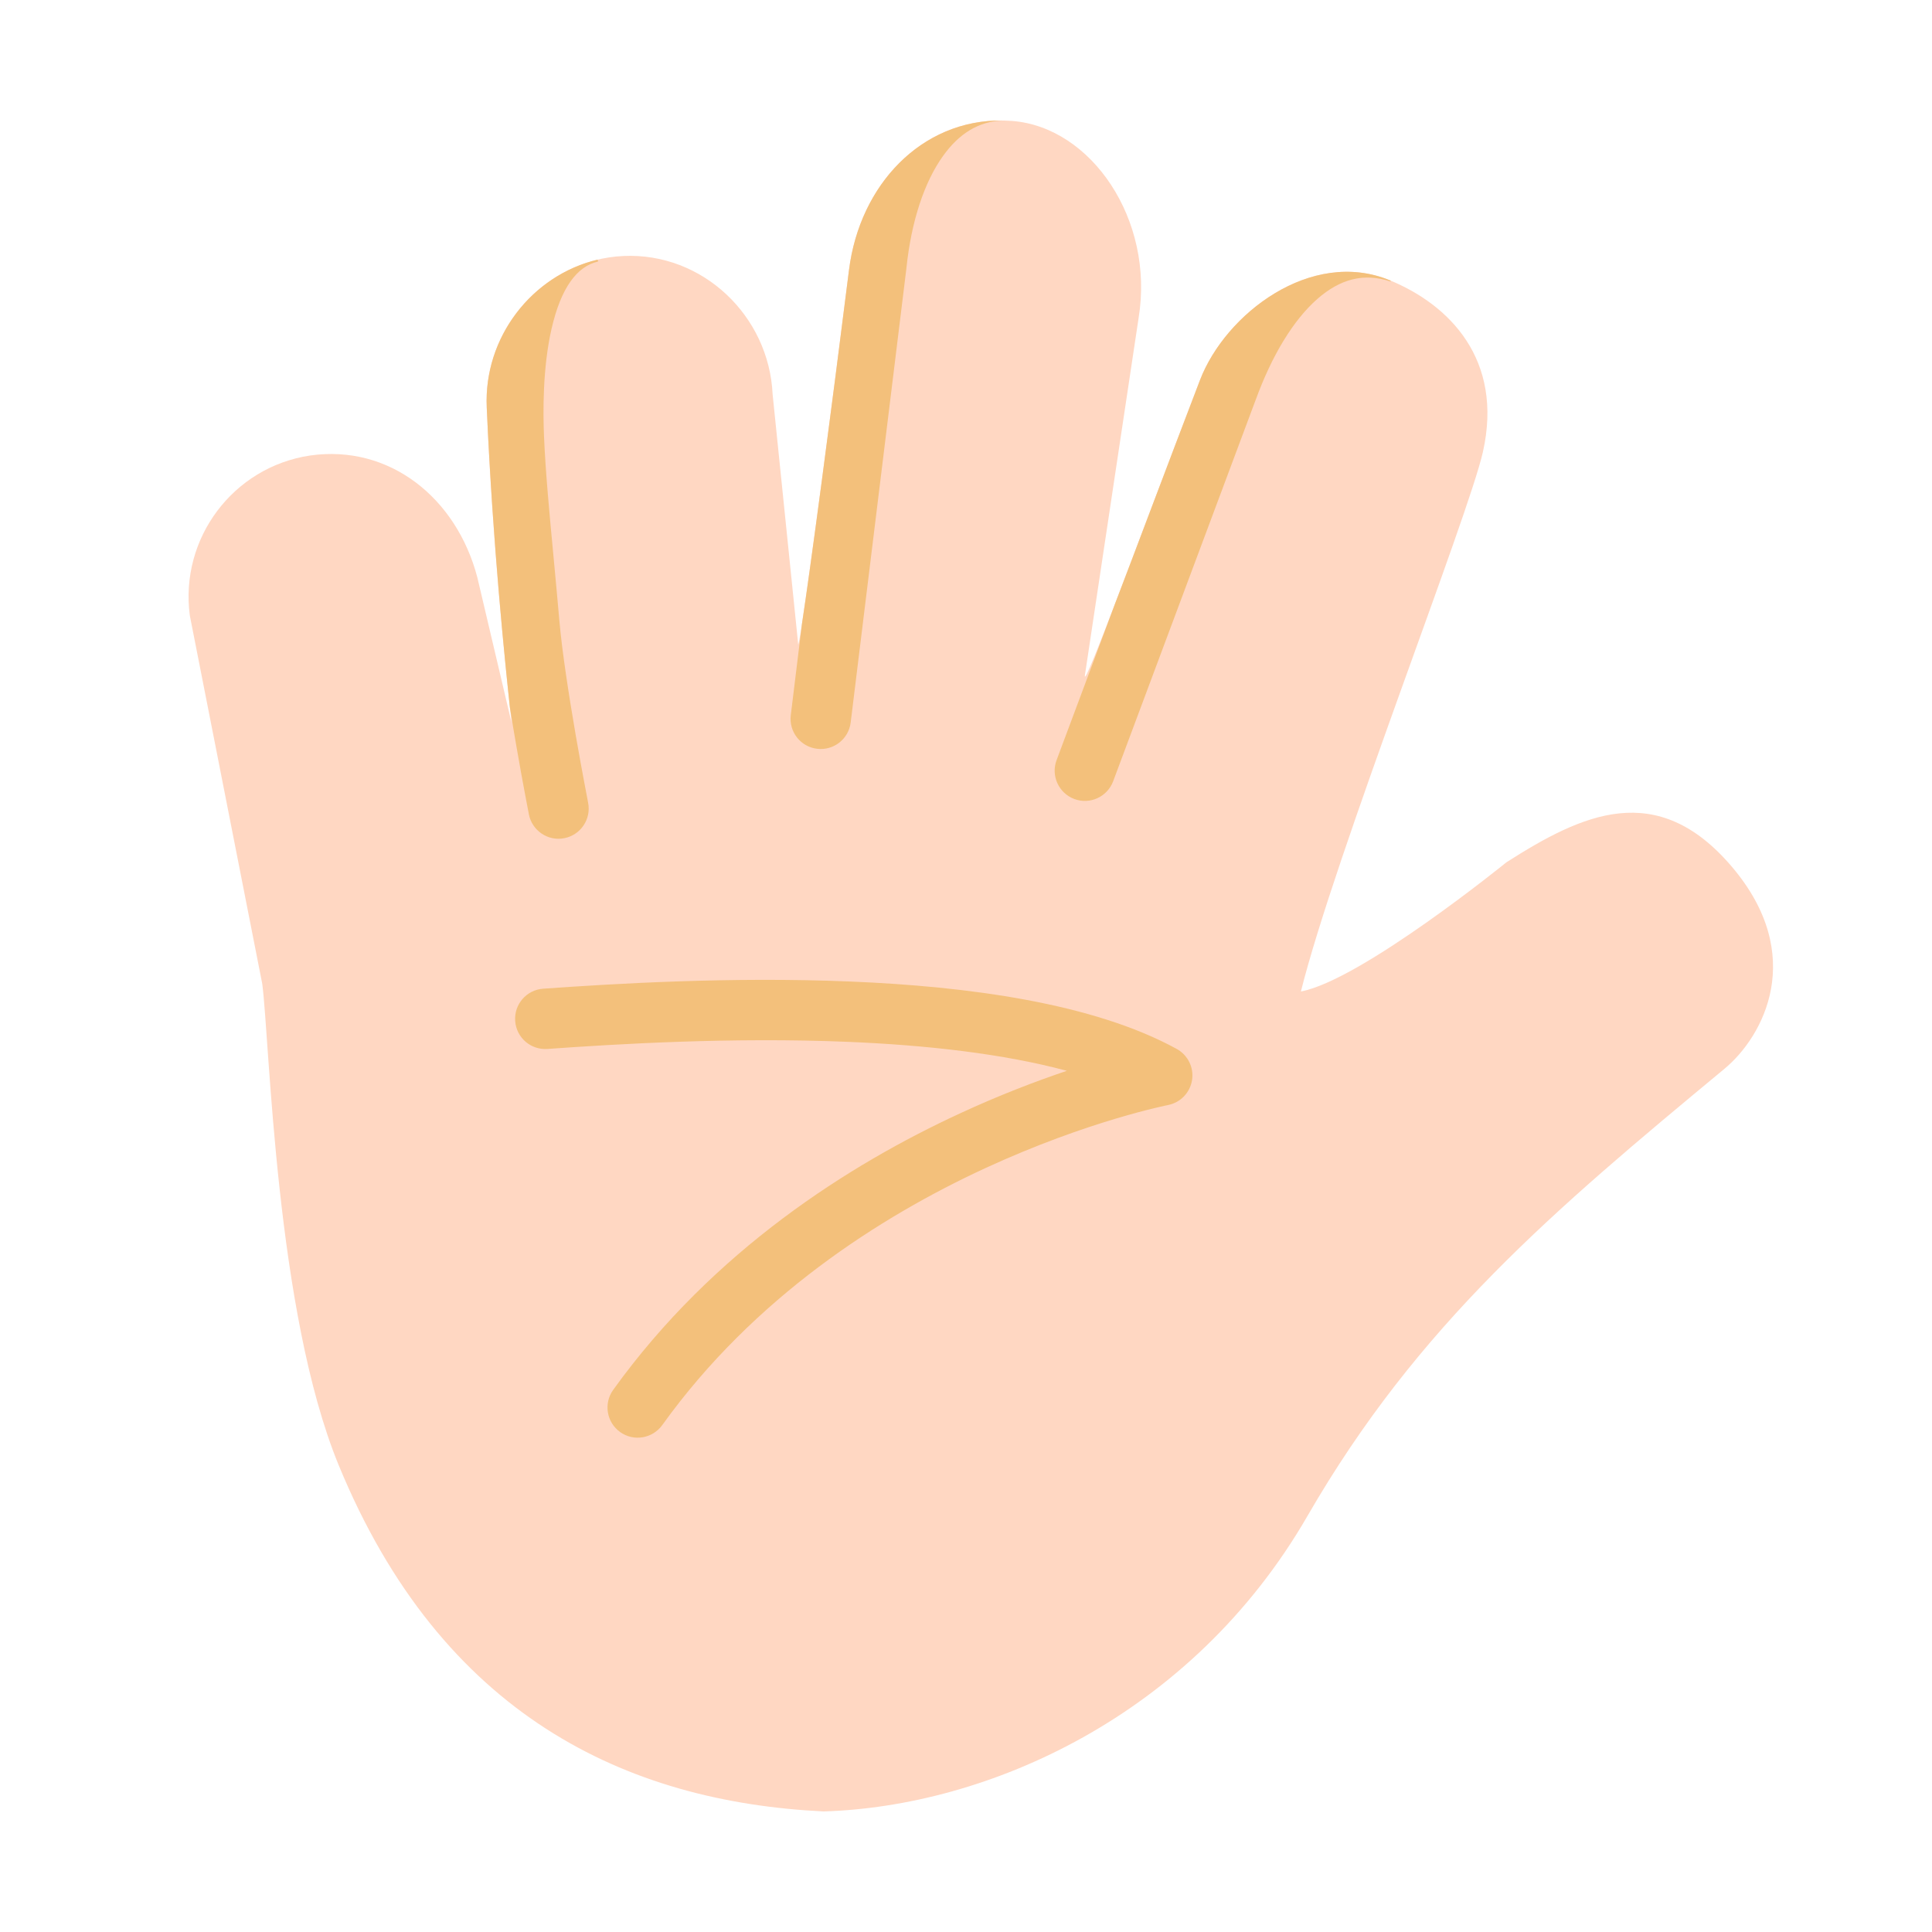 <svg width="32" height="32" viewBox="0 0 32 32" fill="none" xmlns="http://www.w3.org/2000/svg">
<path d="M28.688 14.359C27.444 12.894 26.203 13.484 24.953 14.281C24.953 14.281 22.547 16.234 21.547 16.422C22.109 14.172 24.323 8.55 24.562 7.484C24.906 5.953 24.003 5.045 23.016 4.641C21.719 4.109 20.298 5.194 19.875 6.297C18.935 8.749 17.942 11.457 17.969 11.188L18.859 5.266C19.125 3.641 18.076 2.102 16.761 2.003C15.347 1.896 14.247 3.002 14.062 4.473C13.672 7.582 13.219 10.945 13.219 10.656L12.797 6.531C12.737 5.231 11.637 4.18 10.327 4.24C9.027 4.3 8.002 5.44 8.062 6.75C8.189 9.664 8.5 12.142 8.469 11.953L7.906 9.563C7.562 8.25 6.454 7.355 5.134 7.545C3.864 7.735 2.974 8.915 3.144 10.195L4.344 16.297C4.469 17.258 4.562 21.719 5.609 24.266C7.315 28.415 10.375 29.844 13.641 30.003C16.344 29.922 19.734 28.438 21.656 25.109C23.489 21.936 25.734 20.047 28.562 17.703C29.209 17.167 29.931 15.825 28.688 14.359Z" fill="#FFD7C2"/>
<path d="M15.013 4.442C15.093 3.668 15.309 3.014 15.622 2.58C15.887 2.211 16.208 2.012 16.602 1.996C15.265 1.98 14.24 3.057 14.062 4.473C13.761 6.874 13.422 9.427 13.283 10.332L13.098 11.845C13.064 12.12 13.259 12.369 13.533 12.402C13.807 12.436 14.056 12.241 14.09 11.967L15.012 4.452L15.013 4.442Z" fill="#F3C07B"/>
<path d="M8.551 12.348C8.516 12.148 8.48 11.934 8.445 11.715C8.372 11.032 8.161 9.024 8.062 6.75C8.009 5.588 8.81 4.559 9.899 4.3L9.906 4.332C9.555 4.41 9.289 4.771 9.134 5.452C8.988 6.096 8.993 6.822 9.011 7.237C9.035 7.808 9.099 8.491 9.168 9.221C9.2 9.562 9.233 9.914 9.264 10.27C9.309 10.793 9.427 11.545 9.536 12.178C9.59 12.491 9.642 12.771 9.68 12.973C9.698 13.074 9.714 13.155 9.725 13.21L9.737 13.274L9.741 13.296C9.795 13.567 9.618 13.83 9.347 13.883C9.077 13.937 8.814 13.76 8.76 13.489L9.251 13.393C8.76 13.489 8.76 13.489 8.76 13.489L8.756 13.466L8.743 13.4C8.732 13.343 8.716 13.26 8.697 13.157C8.658 12.952 8.606 12.668 8.551 12.348Z" fill="#F3C07B"/>
<path d="M17.5 12.591L18.47 9.996C18.642 9.548 18.847 9.006 19.068 8.42C19.324 7.744 19.602 7.009 19.875 6.297C20.298 5.194 21.719 4.109 23.016 4.641L23.034 4.648L23.03 4.662C22.589 4.515 22.197 4.621 21.82 4.951C21.423 5.299 21.066 5.886 20.798 6.624L20.796 6.628L18.437 12.941C18.34 13.199 18.052 13.331 17.794 13.234C17.535 13.137 17.404 12.849 17.5 12.591Z" fill="#F3C07B"/>
<path d="M9.067 17.374C10.229 17.291 12.124 17.177 14.039 17.256C15.346 17.31 16.621 17.453 17.67 17.736C17.163 17.907 16.554 18.138 15.892 18.445C14.072 19.287 11.818 20.708 10.156 23.021C9.995 23.245 10.046 23.558 10.271 23.719C10.495 23.88 10.807 23.828 10.969 23.604C12.495 21.479 14.585 20.151 16.311 19.352C17.173 18.954 17.937 18.69 18.484 18.527C18.757 18.445 18.976 18.389 19.125 18.353C19.199 18.335 19.256 18.322 19.293 18.314L19.334 18.306L19.343 18.304L19.345 18.303C19.552 18.263 19.711 18.098 19.744 17.89C19.777 17.682 19.675 17.476 19.491 17.374C18.105 16.614 16.03 16.337 14.08 16.257C12.107 16.175 10.166 16.293 8.996 16.376C8.72 16.396 8.513 16.635 8.533 16.911C8.552 17.186 8.791 17.393 9.067 17.374Z" fill="#F3C07B"/>
</svg>
